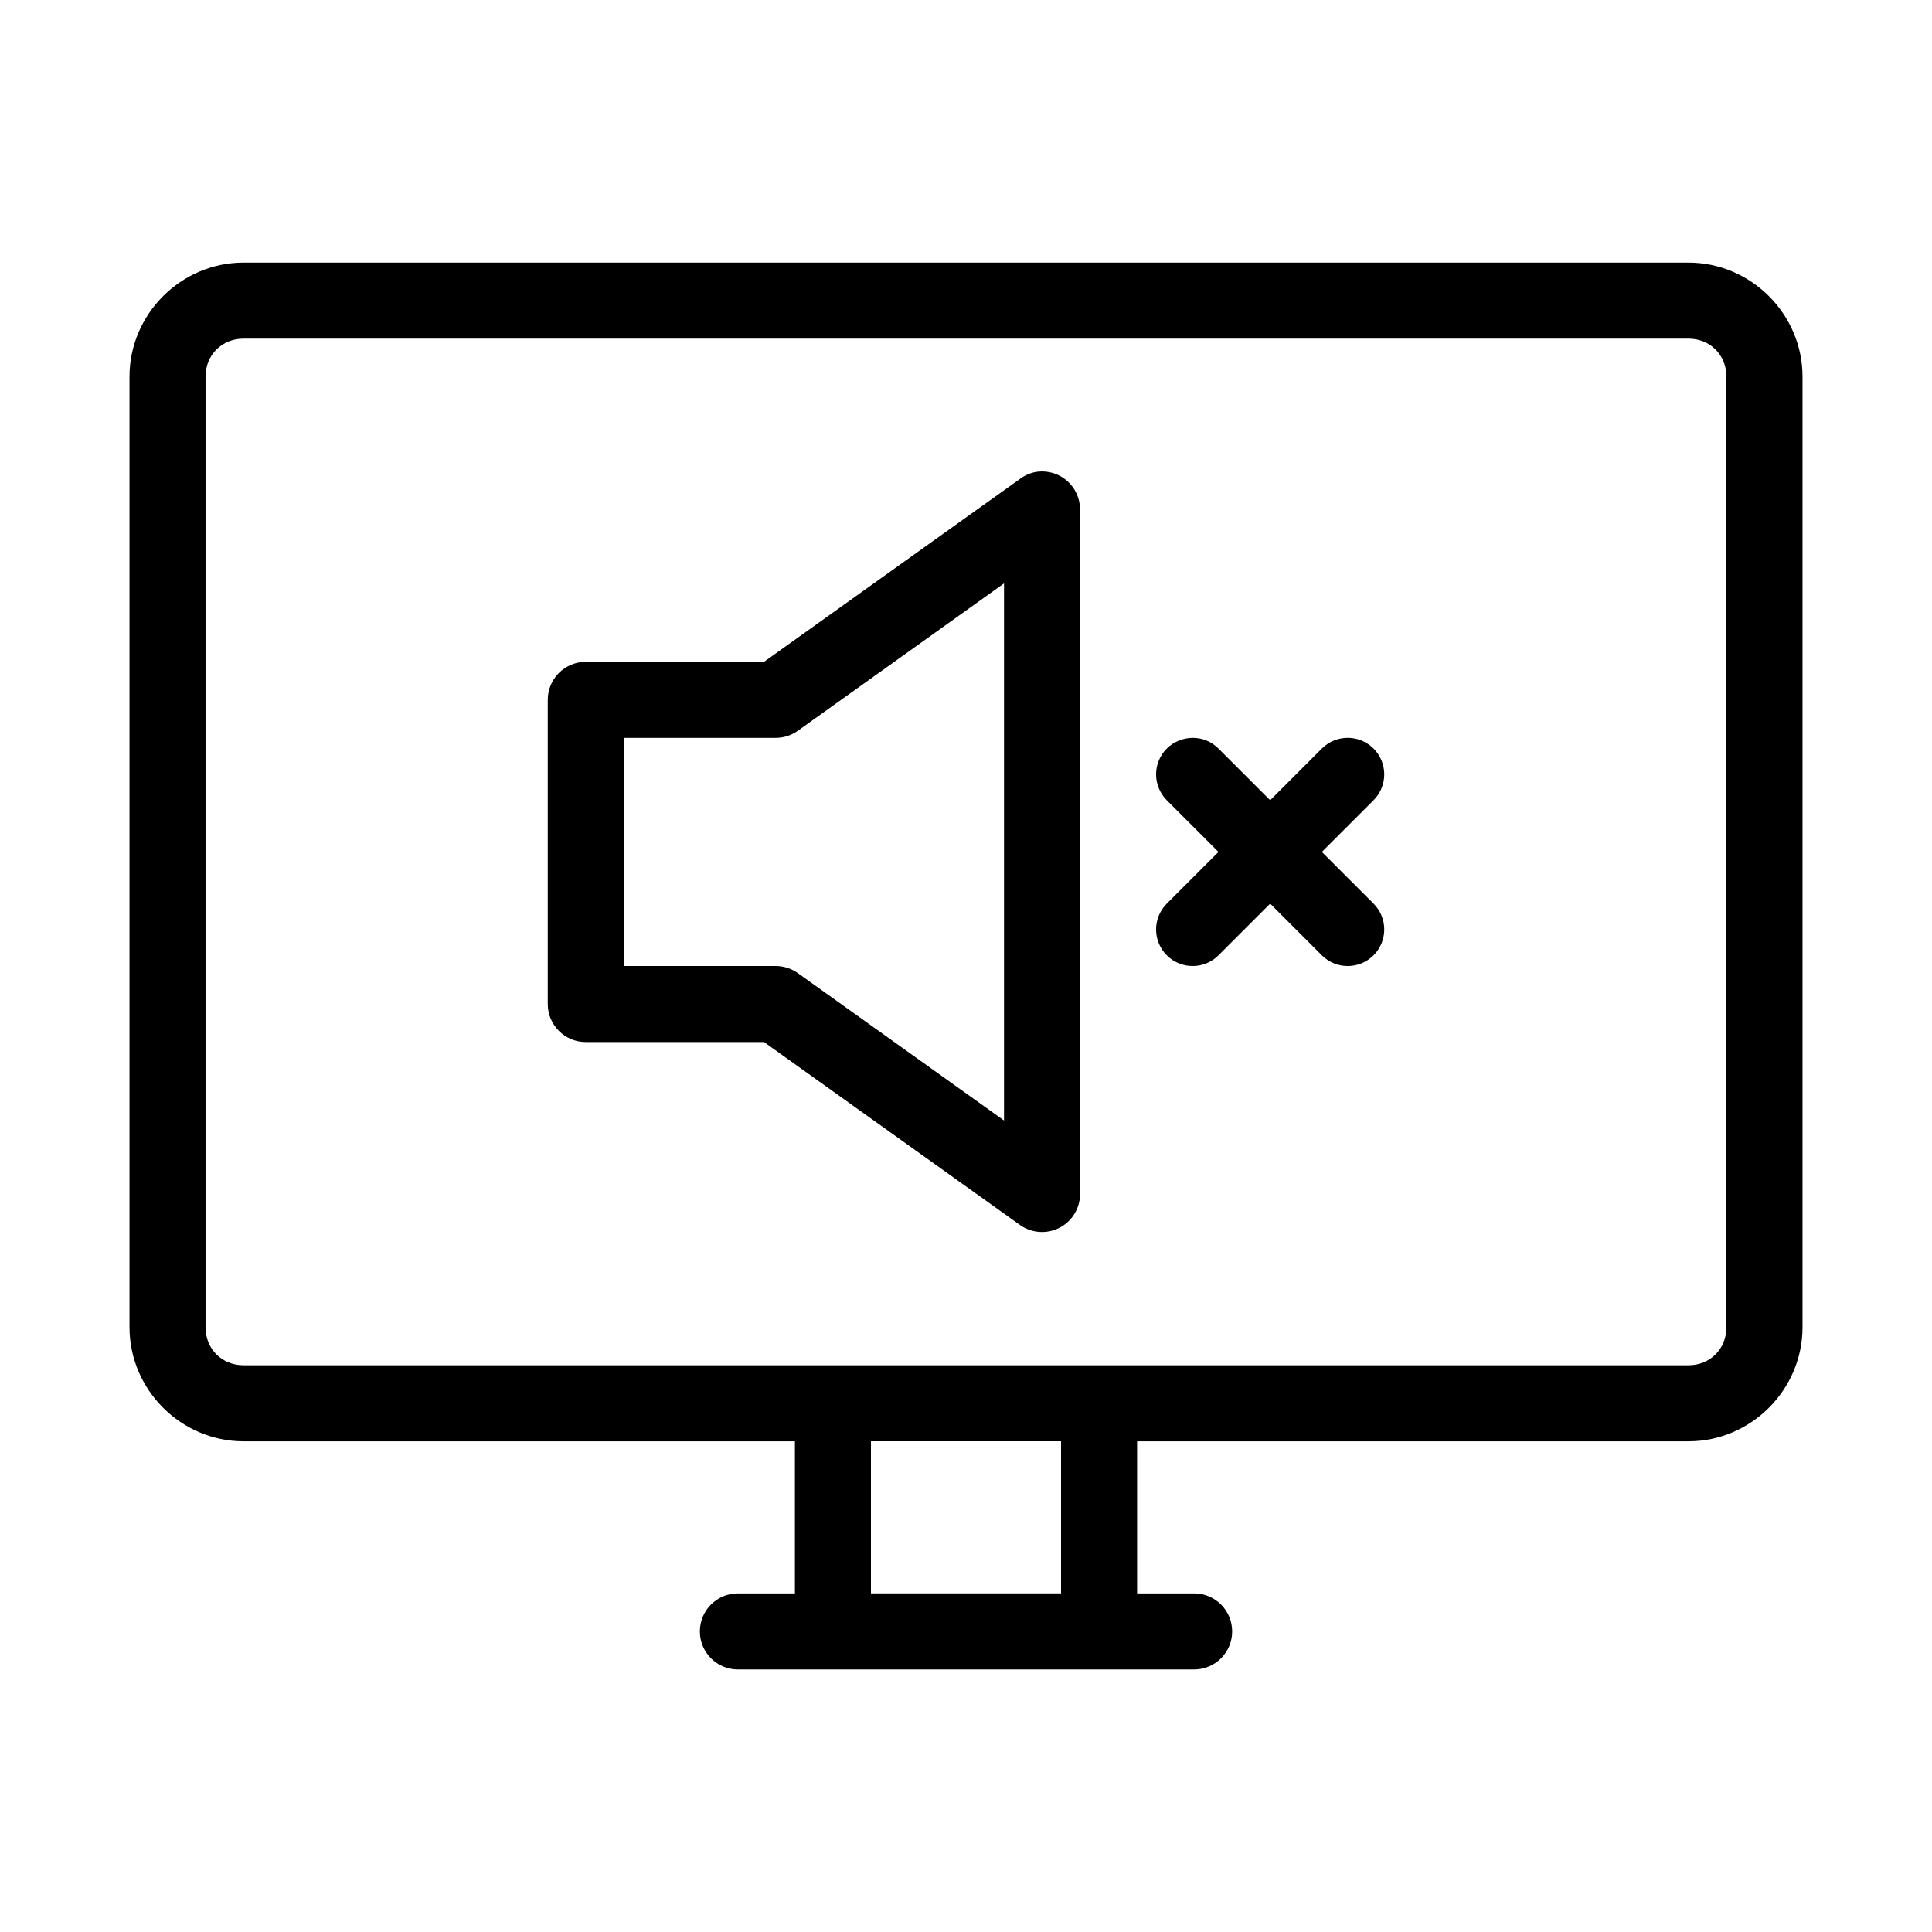 <?xml version="1.0" encoding="UTF-8"?>
<!-- Uploaded to: SVG Repo, www.svgrepo.com, Generator: SVG Repo Mixer Tools -->
<svg fill="#000000" width="800px" height="800px" version="1.1" viewBox="144 144 512 512" xmlns="http://www.w3.org/2000/svg">
 <path d="m208.55 213.59c-16.574 0-30.23 13.656-30.23 30.23v251.91c0 16.574 13.656 30.23 30.23 30.23h146.11v40.305h-15.113c-5.566 0-10.078 4.512-10.078 10.078s4.512 10.078 10.078 10.078h120.91c5.566 0 10.078-4.512 10.078-10.078s-4.512-10.078-10.078-10.078h-15.113v-40.305h146.11c16.574 0 30.23-13.656 30.23-30.23v-251.91c0-16.574-13.656-30.23-30.23-30.23zm0 20.152h382.89c5.758 0 10.078 4.32 10.078 10.078v251.91c0 5.758-4.32 10.078-10.078 10.078h-382.89c-5.758 0-10.078-4.32-10.078-10.078v-251.91c0-5.758 4.32-10.078 10.078-10.078zm210.34 35.266c-1.656 0.242-3.223 0.891-4.566 1.891l-67.855 48.492h-47.23c-5.566 0-10.078 4.512-10.078 10.074v80.613c0 5.562 4.512 10.074 10.078 10.074h47.23l67.855 48.492c3.07 2.172 7.094 2.457 10.438 0.734s5.453-5.16 5.465-8.922v-181.37c0.023-2.906-1.211-5.68-3.383-7.613-2.172-1.93-5.07-2.828-7.953-2.465zm-8.816 29.598v142.33l-54.633-39.047v0.004c-1.695-1.219-3.734-1.883-5.824-1.891h-40.305v-60.457h40.305c2.09-0.012 4.125-0.672 5.824-1.891zm50.066 40.934c-2.477 0-5.035 0.941-6.926 2.832-3.781 3.781-3.781 9.914 0 13.699l13.699 13.699-13.699 13.699c-3.781 3.781-3.781 9.914 0 13.699 3.781 3.781 9.914 3.781 13.699 0l13.695-13.699 13.699 13.699c3.781 3.781 9.914 3.781 13.699 0 3.781-3.781 3.781-9.914 0-13.699l-13.699-13.699 13.699-13.699c3.781-3.781 3.781-9.914 0-13.699-3.781-3.781-9.914-3.781-13.699 0l-13.699 13.703-13.699-13.699c-1.891-1.891-4.293-2.832-6.769-2.832zm-85.332 186.41h50.383v40.305h-50.383z"/>
</svg>